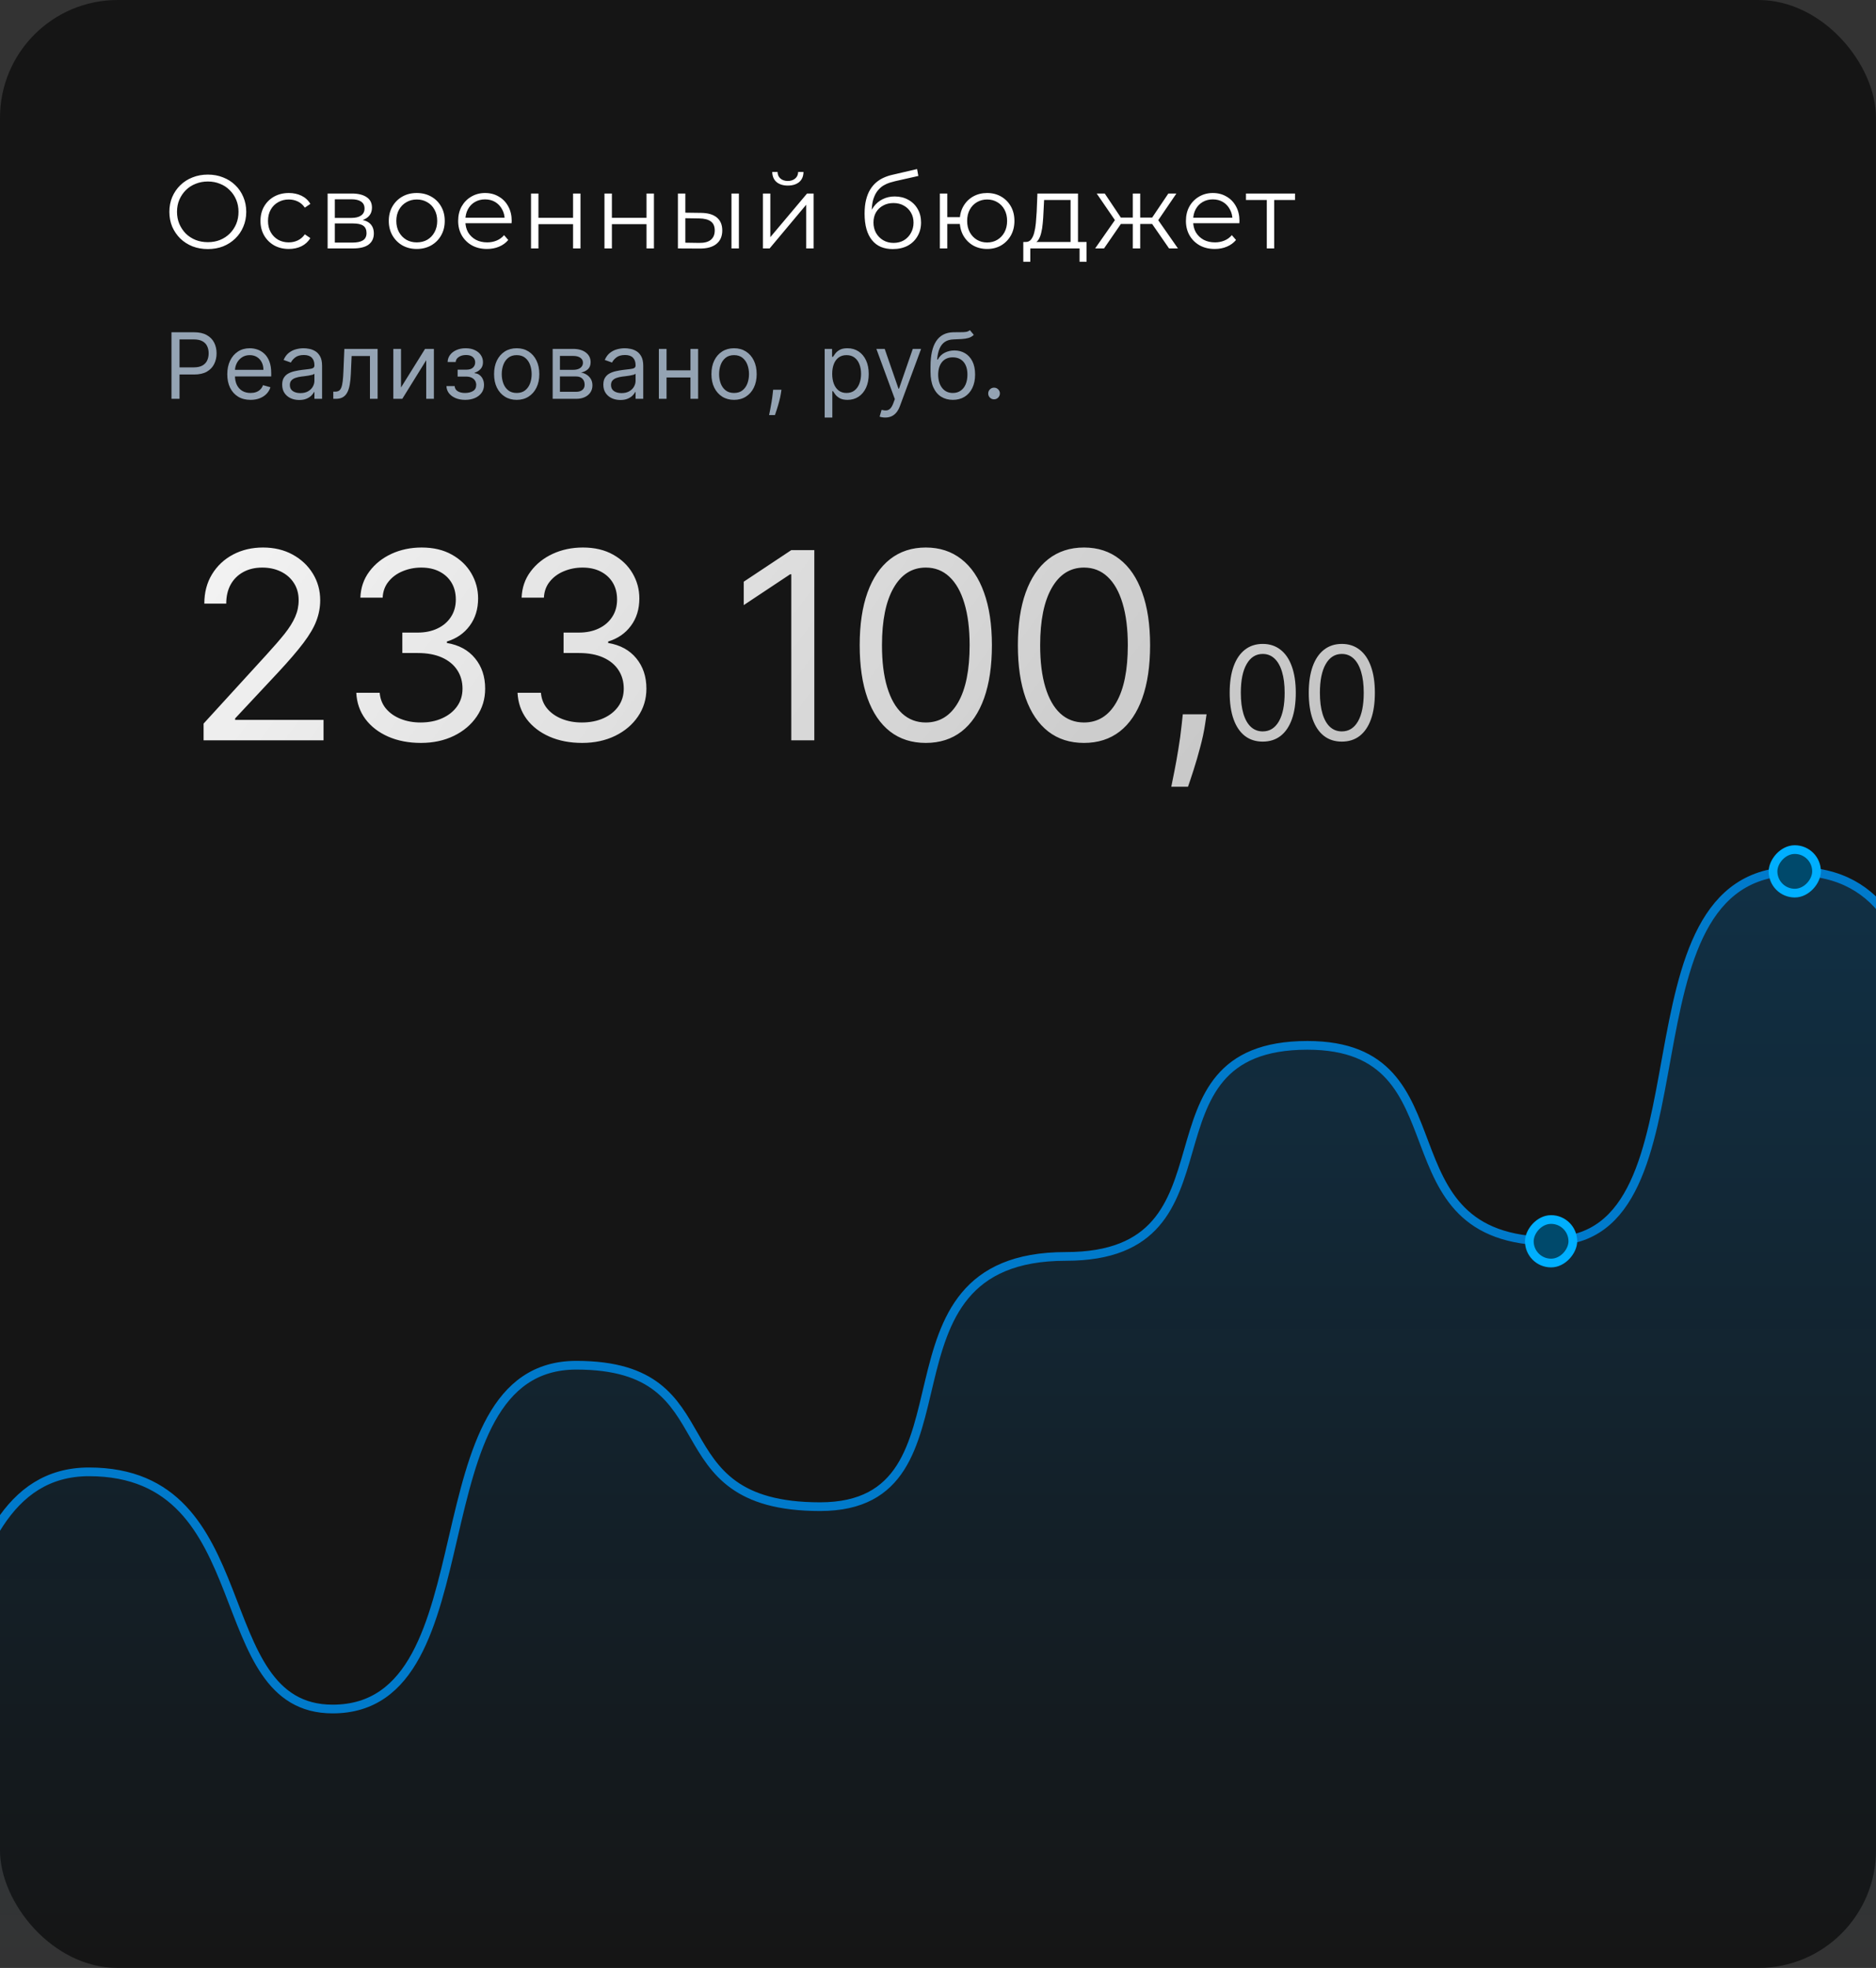 <?xml version="1.0" encoding="UTF-8"?> <svg xmlns="http://www.w3.org/2000/svg" width="287" height="301" viewBox="0 0 287 301" fill="none"><rect x="0" y="0" width="287" height="301" fill="#333333" stroke="none"/><rect width="287" height="301" rx="18" fill="black" fill-opacity="0.58"></rect><path d="M31.8 38.096C30.957 38.096 30.173 37.957 29.448 37.68C28.733 37.392 28.109 36.992 27.576 36.48C27.053 35.957 26.643 35.355 26.344 34.672C26.056 33.979 25.912 33.221 25.912 32.4C25.912 31.579 26.056 30.827 26.344 30.144C26.643 29.451 27.053 28.848 27.576 28.336C28.109 27.813 28.733 27.413 29.448 27.136C30.163 26.848 30.947 26.704 31.8 26.704C32.643 26.704 33.421 26.848 34.136 27.136C34.851 27.413 35.469 27.808 35.992 28.32C36.525 28.832 36.936 29.435 37.224 30.128C37.523 30.821 37.672 31.579 37.672 32.4C37.672 33.221 37.523 33.979 37.224 34.672C36.936 35.365 36.525 35.968 35.992 36.48C35.469 36.992 34.851 37.392 34.136 37.68C33.421 37.957 32.643 38.096 31.8 38.096ZM31.8 37.04C32.472 37.04 33.091 36.928 33.656 36.704C34.232 36.469 34.728 36.144 35.144 35.728C35.571 35.301 35.901 34.811 36.136 34.256C36.371 33.691 36.488 33.072 36.488 32.4C36.488 31.728 36.371 31.115 36.136 30.56C35.901 29.995 35.571 29.504 35.144 29.088C34.728 28.661 34.232 28.336 33.656 28.112C33.091 27.877 32.472 27.76 31.8 27.76C31.128 27.76 30.504 27.877 29.928 28.112C29.352 28.336 28.851 28.661 28.424 29.088C28.008 29.504 27.677 29.995 27.432 30.56C27.197 31.115 27.08 31.728 27.08 32.4C27.08 33.061 27.197 33.675 27.432 34.24C27.677 34.805 28.008 35.301 28.424 35.728C28.851 36.144 29.352 36.469 29.928 36.704C30.504 36.928 31.128 37.04 31.8 37.04ZM44.185 38.08C43.353 38.08 42.607 37.899 41.945 37.536C41.295 37.163 40.783 36.656 40.409 36.016C40.036 35.365 39.849 34.624 39.849 33.792C39.849 32.949 40.036 32.208 40.409 31.568C40.783 30.928 41.295 30.427 41.945 30.064C42.607 29.701 43.353 29.52 44.185 29.52C44.9 29.52 45.545 29.659 46.121 29.936C46.697 30.213 47.151 30.629 47.481 31.184L46.633 31.76C46.345 31.333 45.988 31.019 45.561 30.816C45.135 30.613 44.671 30.512 44.169 30.512C43.572 30.512 43.033 30.651 42.553 30.928C42.073 31.195 41.695 31.573 41.417 32.064C41.14 32.555 41.001 33.131 41.001 33.792C41.001 34.453 41.14 35.029 41.417 35.52C41.695 36.011 42.073 36.395 42.553 36.672C43.033 36.939 43.572 37.072 44.169 37.072C44.671 37.072 45.135 36.971 45.561 36.768C45.988 36.565 46.345 36.256 46.633 35.84L47.481 36.416C47.151 36.96 46.697 37.376 46.121 37.664C45.545 37.941 44.9 38.08 44.185 38.08ZM50.121 38V29.6H53.833C54.782 29.6 55.529 29.781 56.073 30.144C56.628 30.507 56.905 31.04 56.905 31.744C56.905 32.427 56.644 32.955 56.121 33.328C55.598 33.691 54.91 33.872 54.057 33.872L54.281 33.536C55.284 33.536 56.02 33.723 56.489 34.096C56.958 34.469 57.193 35.008 57.193 35.712C57.193 36.437 56.926 37.003 56.393 37.408C55.87 37.803 55.054 38 53.945 38H50.121ZM51.225 37.104H53.897C54.612 37.104 55.15 36.992 55.513 36.768C55.886 36.533 56.073 36.16 56.073 35.648C56.073 35.136 55.908 34.763 55.577 34.528C55.246 34.293 54.724 34.176 54.009 34.176H51.225V37.104ZM51.225 33.328H53.753C54.404 33.328 54.9 33.205 55.241 32.96C55.593 32.715 55.769 32.357 55.769 31.888C55.769 31.419 55.593 31.067 55.241 30.832C54.9 30.597 54.404 30.48 53.753 30.48H51.225V33.328ZM63.751 38.08C62.941 38.08 62.21 37.899 61.559 37.536C60.919 37.163 60.413 36.656 60.039 36.016C59.666 35.365 59.479 34.624 59.479 33.792C59.479 32.949 59.666 32.208 60.039 31.568C60.413 30.928 60.919 30.427 61.559 30.064C62.199 29.701 62.93 29.52 63.751 29.52C64.583 29.52 65.319 29.701 65.959 30.064C66.61 30.427 67.117 30.928 67.479 31.568C67.853 32.208 68.039 32.949 68.039 33.792C68.039 34.624 67.853 35.365 67.479 36.016C67.117 36.656 66.61 37.163 65.959 37.536C65.309 37.899 64.573 38.08 63.751 38.08ZM63.751 37.072C64.359 37.072 64.898 36.939 65.367 36.672C65.837 36.395 66.205 36.011 66.471 35.52C66.749 35.019 66.887 34.443 66.887 33.792C66.887 33.131 66.749 32.555 66.471 32.064C66.205 31.573 65.837 31.195 65.367 30.928C64.898 30.651 64.365 30.512 63.767 30.512C63.17 30.512 62.637 30.651 62.167 30.928C61.698 31.195 61.325 31.573 61.047 32.064C60.77 32.555 60.631 33.131 60.631 33.792C60.631 34.443 60.77 35.019 61.047 35.52C61.325 36.011 61.698 36.395 62.167 36.672C62.637 36.939 63.165 37.072 63.751 37.072ZM74.507 38.08C73.633 38.08 72.865 37.899 72.203 37.536C71.542 37.163 71.025 36.656 70.651 36.016C70.278 35.365 70.091 34.624 70.091 33.792C70.091 32.96 70.267 32.224 70.619 31.584C70.982 30.944 71.473 30.443 72.091 30.08C72.721 29.707 73.425 29.52 74.203 29.52C74.993 29.52 75.691 29.701 76.299 30.064C76.918 30.416 77.403 30.917 77.755 31.568C78.107 32.208 78.283 32.949 78.283 33.792C78.283 33.845 78.278 33.904 78.267 33.968C78.267 34.021 78.267 34.08 78.267 34.144H70.955V33.296H77.659L77.211 33.632C77.211 33.024 77.078 32.485 76.811 32.016C76.555 31.536 76.203 31.163 75.755 30.896C75.307 30.629 74.79 30.496 74.203 30.496C73.627 30.496 73.11 30.629 72.651 30.896C72.193 31.163 71.835 31.536 71.579 32.016C71.323 32.496 71.195 33.045 71.195 33.664V33.84C71.195 34.48 71.334 35.045 71.611 35.536C71.899 36.016 72.294 36.395 72.795 36.672C73.307 36.939 73.889 37.072 74.539 37.072C75.051 37.072 75.526 36.981 75.963 36.8C76.411 36.619 76.795 36.341 77.115 35.968L77.755 36.704C77.382 37.152 76.913 37.493 76.347 37.728C75.793 37.963 75.179 38.08 74.507 38.08ZM81.238 38V29.6H82.374V33.312H87.67V29.6H88.806V38H87.67V34.288H82.374V38H81.238ZM92.475 38V29.6H93.611V33.312H98.907V29.6H100.043V38H98.907V34.288H93.611V38H92.475ZM111.904 38V29.6H113.04V38H111.904ZM107.248 32.56C108.304 32.571 109.109 32.805 109.664 33.264C110.218 33.723 110.496 34.384 110.496 35.248C110.496 36.144 110.197 36.832 109.6 37.312C109.002 37.792 108.149 38.027 107.04 38.016L103.712 38V29.6H104.848V32.528L107.248 32.56ZM106.96 37.152C107.749 37.163 108.341 37.008 108.736 36.688C109.141 36.357 109.344 35.877 109.344 35.248C109.344 34.619 109.146 34.16 108.752 33.872C108.357 33.573 107.76 33.419 106.96 33.408L104.848 33.376V37.12L106.96 37.152ZM116.714 38V29.6H117.85V36.272L123.466 29.6H124.474V38H123.338V31.312L117.738 38H116.714ZM120.522 28.384C119.818 28.384 119.247 28.208 118.81 27.856C118.383 27.493 118.159 26.976 118.138 26.304H118.954C118.965 26.731 119.114 27.067 119.402 27.312C119.69 27.557 120.063 27.68 120.522 27.68C120.981 27.68 121.354 27.557 121.642 27.312C121.941 27.067 122.095 26.731 122.106 26.304H122.922C122.911 26.976 122.687 27.493 122.25 27.856C121.813 28.208 121.237 28.384 120.522 28.384ZM136.573 38.096C135.891 38.096 135.283 37.984 134.749 37.76C134.227 37.536 133.779 37.195 133.405 36.736C133.032 36.277 132.749 35.712 132.557 35.04C132.365 34.357 132.269 33.568 132.269 32.672C132.269 31.872 132.344 31.173 132.493 30.576C132.643 29.968 132.851 29.445 133.117 29.008C133.384 28.571 133.693 28.203 134.045 27.904C134.408 27.595 134.797 27.349 135.213 27.168C135.64 26.976 136.077 26.832 136.525 26.736L140.301 25.856L140.493 26.912L136.941 27.712C136.717 27.765 136.445 27.84 136.125 27.936C135.816 28.032 135.496 28.176 135.165 28.368C134.845 28.56 134.547 28.827 134.269 29.168C133.992 29.509 133.768 29.952 133.597 30.496C133.437 31.029 133.357 31.696 133.357 32.496C133.357 32.667 133.363 32.805 133.373 32.912C133.384 33.008 133.395 33.115 133.405 33.232C133.427 33.339 133.443 33.499 133.453 33.712L132.957 33.296C133.075 32.645 133.315 32.08 133.677 31.6C134.04 31.109 134.493 30.731 135.037 30.464C135.592 30.187 136.205 30.048 136.877 30.048C137.656 30.048 138.349 30.219 138.957 30.56C139.565 30.891 140.04 31.355 140.381 31.952C140.733 32.549 140.909 33.243 140.909 34.032C140.909 34.811 140.728 35.509 140.365 36.128C140.013 36.747 139.512 37.232 138.861 37.584C138.211 37.925 137.448 38.096 136.573 38.096ZM136.701 37.152C137.299 37.152 137.827 37.019 138.285 36.752C138.744 36.475 139.101 36.101 139.357 35.632C139.624 35.163 139.757 34.635 139.757 34.048C139.757 33.472 139.624 32.96 139.357 32.512C139.101 32.064 138.744 31.712 138.285 31.456C137.827 31.189 137.293 31.056 136.685 31.056C136.088 31.056 135.56 31.184 135.101 31.44C134.643 31.685 134.28 32.032 134.013 32.48C133.757 32.928 133.629 33.445 133.629 34.032C133.629 34.619 133.757 35.147 134.013 35.616C134.28 36.085 134.643 36.459 135.101 36.736C135.571 37.013 136.104 37.152 136.701 37.152ZM143.784 38V29.6H144.92V33.216H147.48V34.256H144.92V38H143.784ZM151.016 38.08C150.216 38.08 149.496 37.899 148.856 37.536C148.227 37.163 147.731 36.656 147.368 36.016C147.005 35.365 146.824 34.624 146.824 33.792C146.824 32.949 147.005 32.208 147.368 31.568C147.731 30.928 148.227 30.427 148.856 30.064C149.496 29.701 150.216 29.52 151.016 29.52C151.816 29.52 152.531 29.701 153.16 30.064C153.789 30.427 154.285 30.928 154.648 31.568C155.011 32.208 155.192 32.949 155.192 33.792C155.192 34.624 155.011 35.365 154.648 36.016C154.285 36.656 153.789 37.163 153.16 37.536C152.531 37.899 151.816 38.08 151.016 38.08ZM151.016 37.088C151.603 37.088 152.125 36.949 152.584 36.672C153.043 36.395 153.405 36.011 153.672 35.52C153.939 35.019 154.072 34.443 154.072 33.792C154.072 33.131 153.939 32.555 153.672 32.064C153.405 31.573 153.043 31.195 152.584 30.928C152.125 30.651 151.603 30.512 151.016 30.512C150.44 30.512 149.917 30.651 149.448 30.928C148.989 31.195 148.627 31.573 148.36 32.064C148.093 32.555 147.96 33.131 147.96 33.792C147.96 34.443 148.093 35.019 148.36 35.52C148.627 36.011 148.989 36.395 149.448 36.672C149.917 36.949 150.44 37.088 151.016 37.088ZM163.781 37.456V30.592H159.733L159.637 32.464C159.616 33.029 159.578 33.584 159.525 34.128C159.482 34.672 159.402 35.173 159.285 35.632C159.178 36.08 159.024 36.448 158.821 36.736C158.618 37.013 158.357 37.173 158.037 37.216L156.901 37.008C157.232 37.019 157.504 36.901 157.717 36.656C157.93 36.4 158.096 36.053 158.213 35.616C158.33 35.179 158.416 34.683 158.469 34.128C158.522 33.563 158.565 32.987 158.597 32.4L158.709 29.6H164.917V37.456H163.781ZM156.549 40.032V37.008H166.229V40.032H165.157V38H157.621V40.032H156.549ZM178.851 38L175.971 33.84L176.915 33.28L180.211 38H178.851ZM174.083 34.256V33.28H176.739V34.256H174.083ZM177.027 33.92L175.939 33.76L178.739 29.6H179.971L177.027 33.92ZM168.899 38H167.539L170.835 33.28L171.763 33.84L168.899 38ZM174.435 38H173.299V29.6H174.435V38ZM173.651 34.256H171.011V33.28H173.651V34.256ZM170.739 33.92L167.779 29.6H169.011L171.795 33.76L170.739 33.92ZM185.845 38.08C184.97 38.08 184.202 37.899 183.541 37.536C182.879 37.163 182.362 36.656 181.989 36.016C181.615 35.365 181.429 34.624 181.429 33.792C181.429 32.96 181.605 32.224 181.957 31.584C182.319 30.944 182.81 30.443 183.429 30.08C184.058 29.707 184.762 29.52 185.541 29.52C186.33 29.52 187.029 29.701 187.637 30.064C188.255 30.416 188.741 30.917 189.093 31.568C189.445 32.208 189.621 32.949 189.621 33.792C189.621 33.845 189.615 33.904 189.605 33.968C189.605 34.021 189.605 34.08 189.605 34.144H182.293V33.296H188.997L188.549 33.632C188.549 33.024 188.415 32.485 188.149 32.016C187.893 31.536 187.541 31.163 187.093 30.896C186.645 30.629 186.127 30.496 185.541 30.496C184.965 30.496 184.447 30.629 183.989 30.896C183.53 31.163 183.173 31.536 182.917 32.016C182.661 32.496 182.533 33.045 182.533 33.664V33.84C182.533 34.48 182.671 35.045 182.949 35.536C183.237 36.016 183.631 36.395 184.133 36.672C184.645 36.939 185.226 37.072 185.877 37.072C186.389 37.072 186.863 36.981 187.301 36.8C187.749 36.619 188.133 36.341 188.453 35.968L189.093 36.704C188.719 37.152 188.25 37.493 187.685 37.728C187.13 37.963 186.517 38.08 185.845 38.08ZM193.8 38V30.288L194.088 30.592H190.616V29.6H198.12V30.592H194.648L194.936 30.288V38H193.8Z" fill="white"></path><path d="M26.233 61V50.818H29.673C30.472 50.818 31.125 50.962 31.632 51.251C32.142 51.536 32.52 51.922 32.766 52.409C33.011 52.896 33.133 53.44 33.133 54.04C33.133 54.64 33.011 55.185 32.766 55.675C32.524 56.166 32.149 56.557 31.642 56.849C31.135 57.137 30.485 57.281 29.693 57.281H27.227V56.188H29.653C30.2 56.188 30.639 56.093 30.971 55.904C31.302 55.715 31.543 55.46 31.692 55.139C31.844 54.814 31.921 54.447 31.921 54.04C31.921 53.632 31.844 53.267 31.692 52.946C31.543 52.624 31.301 52.373 30.966 52.19C30.631 52.005 30.187 51.912 29.634 51.912H27.466V61H26.233ZM38.33 61.159C37.594 61.159 36.96 60.997 36.426 60.672C35.896 60.344 35.486 59.886 35.198 59.3C34.913 58.71 34.771 58.024 34.771 57.242C34.771 56.459 34.913 55.77 35.198 55.173C35.486 54.573 35.888 54.106 36.401 53.771C36.918 53.433 37.522 53.264 38.211 53.264C38.609 53.264 39.001 53.331 39.389 53.463C39.777 53.596 40.13 53.811 40.448 54.109C40.766 54.404 41.02 54.795 41.209 55.283C41.398 55.77 41.492 56.37 41.492 57.082V57.58H35.606V56.565H40.299C40.299 56.135 40.213 55.75 40.041 55.412C39.871 55.074 39.63 54.807 39.315 54.611C39.003 54.416 38.635 54.318 38.211 54.318C37.744 54.318 37.339 54.434 36.998 54.666C36.66 54.895 36.4 55.193 36.217 55.561C36.035 55.929 35.944 56.323 35.944 56.744V57.42C35.944 57.997 36.043 58.486 36.242 58.887C36.444 59.285 36.724 59.588 37.082 59.797C37.44 60.002 37.856 60.105 38.33 60.105C38.639 60.105 38.917 60.062 39.166 59.976C39.417 59.886 39.635 59.754 39.817 59.578C39.999 59.399 40.14 59.177 40.239 58.912L41.373 59.23C41.254 59.615 41.053 59.953 40.771 60.244C40.49 60.533 40.142 60.758 39.727 60.92C39.313 61.08 38.847 61.159 38.33 61.159ZM45.774 61.179C45.29 61.179 44.851 61.088 44.457 60.906C44.062 60.72 43.749 60.453 43.517 60.105C43.285 59.754 43.169 59.33 43.169 58.832C43.169 58.395 43.255 58.04 43.428 57.769C43.6 57.493 43.83 57.278 44.119 57.122C44.407 56.966 44.725 56.85 45.073 56.774C45.425 56.695 45.778 56.632 46.132 56.585C46.596 56.526 46.972 56.481 47.261 56.451C47.552 56.418 47.764 56.363 47.897 56.287C48.033 56.211 48.101 56.078 48.101 55.889V55.849C48.101 55.359 47.967 54.978 47.698 54.706C47.433 54.434 47.03 54.298 46.49 54.298C45.93 54.298 45.491 54.421 45.173 54.666C44.854 54.911 44.631 55.173 44.501 55.452L43.388 55.054C43.587 54.59 43.852 54.229 44.183 53.97C44.518 53.708 44.883 53.526 45.277 53.423C45.675 53.317 46.066 53.264 46.45 53.264C46.696 53.264 46.977 53.294 47.295 53.354C47.617 53.41 47.927 53.528 48.225 53.707C48.527 53.886 48.777 54.156 48.976 54.517C49.175 54.878 49.274 55.362 49.274 55.969V61H48.101V59.966H48.041C47.962 60.132 47.829 60.309 47.644 60.498C47.458 60.687 47.211 60.847 46.903 60.98C46.594 61.113 46.218 61.179 45.774 61.179ZM45.953 60.125C46.417 60.125 46.808 60.034 47.126 59.852C47.448 59.669 47.69 59.434 47.852 59.146C48.018 58.857 48.101 58.554 48.101 58.236V57.162C48.051 57.222 47.942 57.276 47.773 57.326C47.607 57.372 47.415 57.414 47.196 57.45C46.981 57.483 46.77 57.513 46.565 57.54C46.362 57.563 46.198 57.583 46.072 57.599C45.767 57.639 45.483 57.704 45.217 57.793C44.956 57.88 44.743 58.01 44.581 58.186C44.422 58.358 44.342 58.594 44.342 58.892C44.342 59.3 44.493 59.608 44.795 59.817C45.1 60.022 45.486 60.125 45.953 60.125ZM50.989 61V59.906H51.268C51.497 59.906 51.687 59.861 51.84 59.772C51.992 59.679 52.115 59.519 52.208 59.29C52.304 59.058 52.377 58.736 52.426 58.325C52.479 57.911 52.517 57.384 52.541 56.744L52.68 53.364H57.771V61H56.597V54.457H53.794L53.674 57.182C53.648 57.808 53.591 58.36 53.505 58.837C53.422 59.311 53.295 59.709 53.122 60.031C52.953 60.352 52.728 60.594 52.446 60.756C52.164 60.919 51.812 61 51.387 61H50.989ZM61.347 59.27L65.026 53.364H66.378V61H65.205V55.094L61.546 61H60.173V53.364H61.347V59.27ZM68.3 59.051H69.553C69.579 59.396 69.735 59.658 70.02 59.837C70.308 60.016 70.683 60.105 71.144 60.105C71.614 60.105 72.017 60.009 72.352 59.817C72.686 59.621 72.854 59.306 72.854 58.872C72.854 58.617 72.791 58.395 72.665 58.206C72.539 58.014 72.362 57.865 72.133 57.758C71.904 57.653 71.634 57.599 71.322 57.599H70.01V56.545H71.322C71.79 56.545 72.135 56.439 72.356 56.227C72.582 56.015 72.695 55.75 72.695 55.432C72.695 55.09 72.574 54.817 72.332 54.611C72.09 54.403 71.747 54.298 71.303 54.298C70.855 54.298 70.482 54.399 70.184 54.602C69.886 54.8 69.728 55.057 69.712 55.372H68.479C68.492 54.961 68.618 54.598 68.856 54.283C69.095 53.965 69.42 53.717 69.831 53.538C70.242 53.355 70.713 53.264 71.243 53.264C71.78 53.264 72.246 53.359 72.64 53.548C73.038 53.733 73.344 53.987 73.56 54.308C73.778 54.626 73.888 54.988 73.888 55.392C73.888 55.823 73.767 56.171 73.525 56.436C73.283 56.701 72.98 56.89 72.615 57.003V57.082C72.903 57.102 73.154 57.195 73.366 57.361C73.581 57.523 73.749 57.737 73.868 58.002C73.987 58.264 74.047 58.554 74.047 58.872C74.047 59.336 73.923 59.74 73.674 60.085C73.425 60.427 73.084 60.692 72.65 60.881C72.216 61.066 71.72 61.159 71.163 61.159C70.623 61.159 70.139 61.071 69.712 60.896C69.284 60.717 68.944 60.47 68.692 60.155C68.444 59.837 68.313 59.469 68.3 59.051ZM79.047 61.159C78.358 61.159 77.753 60.995 77.233 60.667C76.716 60.339 76.311 59.88 76.019 59.29C75.731 58.7 75.587 58.01 75.587 57.222C75.587 56.426 75.731 55.732 76.019 55.139C76.311 54.545 76.716 54.084 77.233 53.756C77.753 53.428 78.358 53.264 79.047 53.264C79.737 53.264 80.34 53.428 80.857 53.756C81.377 54.084 81.782 54.545 82.07 55.139C82.362 55.732 82.507 56.426 82.507 57.222C82.507 58.01 82.362 58.7 82.07 59.29C81.782 59.88 81.377 60.339 80.857 60.667C80.34 60.995 79.737 61.159 79.047 61.159ZM79.047 60.105C79.571 60.105 80.002 59.971 80.34 59.702C80.678 59.434 80.928 59.081 81.091 58.644C81.253 58.206 81.334 57.732 81.334 57.222C81.334 56.711 81.253 56.236 81.091 55.795C80.928 55.354 80.678 54.998 80.34 54.726C80.002 54.454 79.571 54.318 79.047 54.318C78.524 54.318 78.093 54.454 77.755 54.726C77.416 54.998 77.166 55.354 77.004 55.795C76.841 56.236 76.76 56.711 76.76 57.222C76.76 57.732 76.841 58.206 77.004 58.644C77.166 59.081 77.416 59.434 77.755 59.702C78.093 59.971 78.524 60.105 79.047 60.105ZM84.549 61V53.364H87.671C88.493 53.364 89.145 53.549 89.629 53.92C90.113 54.292 90.355 54.782 90.355 55.392C90.355 55.856 90.218 56.216 89.943 56.471C89.668 56.723 89.315 56.894 88.884 56.983C89.165 57.023 89.439 57.122 89.704 57.281C89.972 57.44 90.195 57.659 90.37 57.938C90.546 58.213 90.634 58.551 90.634 58.952C90.634 59.343 90.534 59.693 90.335 60.001C90.136 60.309 89.852 60.553 89.48 60.731C89.109 60.91 88.665 61 88.148 61H84.549ZM85.662 59.926H88.148C88.552 59.926 88.869 59.83 89.097 59.638C89.326 59.446 89.441 59.184 89.441 58.852C89.441 58.458 89.326 58.148 89.097 57.923C88.869 57.694 88.552 57.58 88.148 57.58H85.662V59.926ZM85.662 56.565H87.671C87.986 56.565 88.256 56.522 88.481 56.436C88.706 56.347 88.879 56.221 88.998 56.058C89.121 55.892 89.182 55.697 89.182 55.472C89.182 55.15 89.048 54.898 88.779 54.716C88.511 54.53 88.141 54.438 87.671 54.438H85.662V56.565ZM94.907 61.179C94.423 61.179 93.984 61.088 93.59 60.906C93.195 60.72 92.882 60.453 92.65 60.105C92.418 59.754 92.302 59.33 92.302 58.832C92.302 58.395 92.388 58.04 92.56 57.769C92.733 57.493 92.963 57.278 93.251 57.122C93.54 56.966 93.858 56.85 94.206 56.774C94.557 56.695 94.91 56.632 95.265 56.585C95.729 56.526 96.105 56.481 96.394 56.451C96.685 56.418 96.897 56.363 97.03 56.287C97.166 56.211 97.234 56.078 97.234 55.889V55.849C97.234 55.359 97.099 54.978 96.831 54.706C96.566 54.434 96.163 54.298 95.623 54.298C95.063 54.298 94.624 54.421 94.305 54.666C93.987 54.911 93.763 55.173 93.634 55.452L92.521 55.054C92.719 54.59 92.985 54.229 93.316 53.97C93.651 53.708 94.015 53.526 94.41 53.423C94.808 53.317 95.199 53.264 95.583 53.264C95.828 53.264 96.11 53.294 96.428 53.354C96.75 53.41 97.06 53.528 97.358 53.707C97.66 53.886 97.91 54.156 98.109 54.517C98.308 54.878 98.407 55.362 98.407 55.969V61H97.234V59.966H97.174C97.094 60.132 96.962 60.309 96.776 60.498C96.591 60.687 96.344 60.847 96.035 60.98C95.727 61.113 95.351 61.179 94.907 61.179ZM95.086 60.125C95.55 60.125 95.941 60.034 96.259 59.852C96.581 59.669 96.823 59.434 96.985 59.146C97.151 58.857 97.234 58.554 97.234 58.236V57.162C97.184 57.222 97.075 57.276 96.906 57.326C96.74 57.372 96.548 57.414 96.329 57.45C96.113 57.483 95.903 57.513 95.697 57.54C95.495 57.563 95.331 57.583 95.205 57.599C94.9 57.639 94.615 57.704 94.35 57.793C94.088 57.88 93.876 58.01 93.714 58.186C93.555 58.358 93.475 58.594 93.475 58.892C93.475 59.3 93.626 59.608 93.928 59.817C94.233 60.022 94.619 60.125 95.086 60.125ZM105.909 56.645V57.739H101.693V56.645H105.909ZM101.972 53.364V61H100.798V53.364H101.972ZM106.804 53.364V61H105.631V53.364H106.804ZM112.299 61.159C111.61 61.159 111.005 60.995 110.485 60.667C109.968 60.339 109.563 59.88 109.271 59.29C108.983 58.7 108.839 58.01 108.839 57.222C108.839 56.426 108.983 55.732 109.271 55.139C109.563 54.545 109.968 54.084 110.485 53.756C111.005 53.428 111.61 53.264 112.299 53.264C112.989 53.264 113.592 53.428 114.109 53.756C114.629 54.084 115.034 54.545 115.322 55.139C115.614 55.732 115.759 56.426 115.759 57.222C115.759 58.01 115.614 58.7 115.322 59.29C115.034 59.88 114.629 60.339 114.109 60.667C113.592 60.995 112.989 61.159 112.299 61.159ZM112.299 60.105C112.823 60.105 113.254 59.971 113.592 59.702C113.93 59.434 114.18 59.081 114.343 58.644C114.505 58.206 114.586 57.732 114.586 57.222C114.586 56.711 114.505 56.236 114.343 55.795C114.18 55.354 113.93 54.998 113.592 54.726C113.254 54.454 112.823 54.318 112.299 54.318C111.776 54.318 111.345 54.454 111.007 54.726C110.669 54.998 110.418 55.354 110.256 55.795C110.093 56.236 110.012 56.711 110.012 57.222C110.012 57.732 110.093 58.206 110.256 58.644C110.418 59.081 110.669 59.434 111.007 59.702C111.345 59.971 111.776 60.105 112.299 60.105ZM119.55 59.608L119.471 60.145C119.415 60.523 119.328 60.927 119.212 61.358C119.1 61.789 118.982 62.195 118.859 62.576C118.737 62.957 118.636 63.26 118.556 63.486H117.661C117.704 63.274 117.761 62.994 117.83 62.646C117.9 62.298 117.969 61.908 118.039 61.477C118.112 61.05 118.172 60.612 118.218 60.165L118.278 59.608H119.55ZM126.162 63.864V53.364H127.295V54.577H127.434C127.521 54.444 127.64 54.275 127.792 54.07C127.948 53.861 128.17 53.675 128.459 53.513C128.75 53.347 129.145 53.264 129.642 53.264C130.285 53.264 130.852 53.425 131.342 53.746C131.833 54.068 132.215 54.524 132.491 55.114C132.766 55.704 132.903 56.4 132.903 57.202C132.903 58.01 132.766 58.711 132.491 59.305C132.215 59.895 131.834 60.352 131.347 60.677C130.86 60.998 130.298 61.159 129.662 61.159C129.171 61.159 128.778 61.078 128.483 60.916C128.189 60.75 127.961 60.562 127.802 60.354C127.643 60.142 127.521 59.966 127.434 59.827H127.335V63.864H126.162ZM127.315 57.182C127.315 57.758 127.4 58.267 127.569 58.708C127.738 59.146 127.985 59.489 128.309 59.737C128.634 59.983 129.032 60.105 129.503 60.105C129.993 60.105 130.403 59.976 130.731 59.717C131.062 59.456 131.311 59.104 131.476 58.663C131.645 58.219 131.73 57.725 131.73 57.182C131.73 56.645 131.647 56.161 131.481 55.73C131.319 55.296 131.072 54.953 130.741 54.701C130.412 54.446 130 54.318 129.503 54.318C129.025 54.318 128.624 54.439 128.3 54.681C127.975 54.92 127.729 55.255 127.564 55.685C127.398 56.113 127.315 56.612 127.315 57.182ZM135.425 63.864C135.226 63.864 135.049 63.847 134.893 63.814C134.738 63.784 134.63 63.754 134.57 63.724L134.868 62.69C135.153 62.763 135.405 62.79 135.624 62.77C135.843 62.75 136.037 62.652 136.206 62.477C136.378 62.304 136.536 62.024 136.678 61.636L136.897 61.04L134.073 53.364H135.346L137.454 59.449H137.533L139.641 53.364H140.914L137.672 62.114C137.527 62.508 137.346 62.834 137.131 63.093C136.915 63.355 136.665 63.549 136.38 63.675C136.098 63.801 135.78 63.864 135.425 63.864ZM148.38 50.5L148.977 51.216C148.745 51.441 148.476 51.599 148.171 51.688C147.866 51.778 147.522 51.832 147.137 51.852C146.753 51.872 146.325 51.892 145.855 51.912C145.324 51.932 144.885 52.061 144.537 52.3C144.189 52.538 143.921 52.883 143.732 53.334C143.543 53.785 143.422 54.338 143.369 54.994H143.468C143.727 54.517 144.085 54.166 144.542 53.94C144.999 53.715 145.49 53.602 146.014 53.602C146.61 53.602 147.147 53.742 147.624 54.02C148.102 54.298 148.48 54.711 148.758 55.258C149.036 55.805 149.176 56.479 149.176 57.281C149.176 58.08 149.033 58.769 148.748 59.349C148.466 59.929 148.07 60.377 147.56 60.692C147.053 61.003 146.458 61.159 145.775 61.159C145.092 61.159 144.494 60.998 143.98 60.677C143.467 60.352 143.067 59.871 142.782 59.235C142.497 58.595 142.355 57.805 142.355 56.864V56.048C142.355 54.348 142.643 53.059 143.22 52.18C143.8 51.302 144.671 50.848 145.835 50.818C146.246 50.805 146.612 50.802 146.933 50.808C147.255 50.815 147.535 50.8 147.774 50.764C148.012 50.727 148.214 50.639 148.38 50.5ZM145.775 60.105C146.236 60.105 146.632 59.989 146.963 59.757C147.298 59.525 147.555 59.199 147.734 58.778C147.913 58.353 148.002 57.855 148.002 57.281C148.002 56.724 147.911 56.251 147.729 55.859C147.55 55.468 147.293 55.17 146.958 54.965C146.624 54.759 146.222 54.656 145.755 54.656C145.414 54.656 145.107 54.714 144.835 54.83C144.564 54.946 144.332 55.117 144.139 55.342C143.947 55.568 143.798 55.843 143.692 56.168C143.589 56.492 143.535 56.864 143.528 57.281C143.528 58.136 143.728 58.821 144.129 59.334C144.53 59.848 145.079 60.105 145.775 60.105ZM152.075 61.08C151.83 61.08 151.62 60.992 151.444 60.816C151.268 60.64 151.181 60.43 151.181 60.185C151.181 59.939 151.268 59.729 151.444 59.553C151.62 59.378 151.83 59.29 152.075 59.29C152.321 59.29 152.531 59.378 152.707 59.553C152.883 59.729 152.97 59.939 152.97 60.185C152.97 60.347 152.929 60.496 152.846 60.632C152.767 60.768 152.659 60.877 152.523 60.96C152.39 61.04 152.241 61.08 152.075 61.08Z" fill="#94A3B3"></path><g opacity="0.24" clip-path="url(#clip0_302_530)"><path d="M50.889 261.397C31.445 261.397 40.236 225.12 13.606 225.12C-11.693 225.12 -3.704 275.708 -23.677 275.708C-48.643 275.708 -36.327 257.07 -60.96 257.07C-85.26 257.736 -73.942 283.695 -98.243 283.695V301.001H461V105.308C435.701 105.308 449.016 132.931 423.717 133.264C398.418 133.597 413.822 114.626 386.434 114.626C363.133 114.626 374.118 145.245 349.151 145.245C324.185 145.245 333.173 179.858 311.869 179.858C288.314 179.858 302.862 133.264 274.586 133.264C246.309 133.264 263.024 189.842 237.303 189.842C210.339 189.842 224.986 159.889 200.02 159.889C172.724 159.889 191.014 192.172 163.07 192.172C131.877 192.172 151.086 230.445 125.454 230.445C99.822 230.445 112.226 208.812 88.171 208.812C62.872 208.812 75.672 261.397 50.889 261.397Z" fill="url(#paint0_linear_302_530)"></path></g><g clip-path="url(#clip1_302_530)"><path d="M461 105.306C435.701 105.306 449.016 132.93 423.717 133.262C398.418 133.595 413.822 114.625 386.434 114.625C363.133 114.625 374.118 145.244 349.151 145.244C324.185 145.244 333.173 179.856 311.869 179.856C288.314 179.856 302.862 133.262 274.586 133.262C246.309 133.262 263.024 189.841 237.303 189.841C210.339 189.841 224.986 159.887 200.02 159.887C172.724 159.887 191.014 192.17 163.07 192.17C131.877 192.17 151.086 230.444 125.454 230.444C99.822 230.444 112.226 208.811 88.171 208.811C62.872 208.811 75.672 261.395 50.889 261.395C31.445 261.395 40.236 225.119 13.606 225.119C-11.693 225.119 -3.704 275.706 -23.677 275.706C-48.643 275.706 -36.327 257.069 -60.96 257.069C-85.26 257.734 -73.942 283.694 -98.243 283.694" stroke="#007ACB" stroke-width="1.332" stroke-linecap="round" stroke-linejoin="round"></path></g><rect width="7.989" height="7.989" rx="3.995" transform="matrix(-1 0 0 1 241.287 185.858)" fill="#00AFFF"></rect><rect width="5.326" height="5.326" rx="2.663" transform="matrix(-1 0 0 1 239.955 187.19)" fill="black" fill-opacity="0.58"></rect><rect width="7.989" height="7.989" rx="3.995" transform="matrix(-1 0 0 1 278.569 129.28)" fill="#00AFFF"></rect><rect width="5.326" height="5.326" rx="2.663" transform="matrix(-1 0 0 1 277.238 130.612)" fill="black" fill-opacity="0.58"></rect><path d="M31.145 113.231V110.675L40.747 100.163C41.874 98.932 42.802 97.862 43.531 96.953C44.26 96.034 44.8 95.173 45.15 94.368C45.51 93.553 45.69 92.701 45.69 91.811C45.69 90.788 45.444 89.903 44.952 89.155C44.468 88.407 43.806 87.829 42.963 87.422C42.12 87.015 41.173 86.811 40.122 86.811C39.005 86.811 38.029 87.043 37.196 87.507C36.372 87.962 35.733 88.601 35.278 89.425C34.833 90.249 34.611 91.214 34.611 92.322H31.258C31.258 90.618 31.651 89.122 32.437 87.834C33.223 86.546 34.293 85.542 35.648 84.822C37.011 84.103 38.541 83.743 40.236 83.743C41.94 83.743 43.45 84.103 44.767 84.822C46.083 85.542 47.115 86.513 47.863 87.734C48.611 88.956 48.986 90.315 48.986 91.811C48.986 92.881 48.791 93.927 48.403 94.95C48.024 95.963 47.361 97.095 46.415 98.345C45.477 99.586 44.175 101.101 42.508 102.891L35.974 109.879V110.106H49.497V113.231H31.145ZM64.393 113.629C62.518 113.629 60.847 113.307 59.379 112.663C57.92 112.019 56.76 111.124 55.899 109.979C55.046 108.823 54.582 107.483 54.507 105.959H58.086C58.162 106.896 58.484 107.706 59.052 108.388C59.62 109.06 60.364 109.581 61.282 109.95C62.201 110.32 63.219 110.504 64.336 110.504C65.586 110.504 66.694 110.286 67.66 109.851C68.626 109.415 69.383 108.809 69.933 108.033C70.482 107.256 70.757 106.356 70.757 105.334C70.757 104.264 70.491 103.321 69.961 102.507C69.431 101.683 68.654 101.039 67.632 100.575C66.609 100.111 65.359 99.879 63.882 99.879H61.552V96.754H63.882C65.037 96.754 66.05 96.546 66.921 96.129C67.802 95.713 68.489 95.125 68.981 94.368C69.483 93.61 69.734 92.72 69.734 91.697C69.734 90.713 69.516 89.856 69.081 89.126C68.645 88.397 68.029 87.829 67.234 87.422C66.448 87.015 65.52 86.811 64.45 86.811C63.446 86.811 62.499 86.996 61.609 87.365C60.728 87.725 60.008 88.25 59.45 88.942C58.891 89.624 58.588 90.447 58.541 91.413H55.132C55.188 89.889 55.648 88.553 56.509 87.408C57.371 86.252 58.498 85.353 59.89 84.709C61.292 84.065 62.831 83.743 64.507 83.743C66.306 83.743 67.849 84.107 69.137 84.837C70.425 85.556 71.415 86.508 72.106 87.692C72.797 88.875 73.143 90.154 73.143 91.527C73.143 93.165 72.712 94.562 71.85 95.717C70.998 96.873 69.838 97.673 68.37 98.118V98.345C70.207 98.648 71.642 99.429 72.674 100.689C73.706 101.939 74.222 103.487 74.222 105.334C74.222 106.915 73.792 108.336 72.93 109.595C72.078 110.845 70.913 111.83 69.436 112.55C67.958 113.269 66.277 113.629 64.393 113.629ZM89.062 113.629C87.187 113.629 85.515 113.307 84.047 112.663C82.589 112.019 81.429 111.124 80.567 109.979C79.715 108.823 79.251 107.483 79.175 105.959H82.755C82.831 106.896 83.153 107.706 83.721 108.388C84.289 109.06 85.032 109.581 85.951 109.95C86.87 110.32 87.888 110.504 89.005 110.504C90.255 110.504 91.363 110.286 92.329 109.851C93.295 109.415 94.052 108.809 94.602 108.033C95.151 107.256 95.425 106.356 95.425 105.334C95.425 104.264 95.16 103.321 94.63 102.507C94.1 101.683 93.323 101.039 92.3 100.575C91.278 100.111 90.028 99.879 88.55 99.879H86.221V96.754H88.55C89.706 96.754 90.719 96.546 91.59 96.129C92.471 95.713 93.157 95.125 93.65 94.368C94.152 93.61 94.403 92.72 94.403 91.697C94.403 90.713 94.185 89.856 93.749 89.126C93.314 88.397 92.698 87.829 91.903 87.422C91.117 87.015 90.189 86.811 89.118 86.811C88.115 86.811 87.168 86.996 86.278 87.365C85.397 87.725 84.677 88.25 84.118 88.942C83.56 89.624 83.257 90.447 83.209 91.413H79.8C79.857 89.889 80.316 88.553 81.178 87.408C82.04 86.252 83.167 85.353 84.559 84.709C85.96 84.065 87.499 83.743 89.175 83.743C90.975 83.743 92.518 84.107 93.806 84.837C95.094 85.556 96.084 86.508 96.775 87.692C97.466 88.875 97.812 90.154 97.812 91.527C97.812 93.165 97.381 94.562 96.519 95.717C95.667 96.873 94.507 97.673 93.039 98.118V98.345C94.876 98.648 96.311 99.429 97.343 100.689C98.375 101.939 98.891 103.487 98.891 105.334C98.891 106.915 98.46 108.336 97.599 109.595C96.746 110.845 95.582 111.83 94.104 112.55C92.627 113.269 90.946 113.629 89.062 113.629ZM124.578 84.141V113.231H121.055V87.834H120.885L113.783 92.55V88.97L121.055 84.141H124.578ZM141.633 113.629C139.493 113.629 137.67 113.047 136.165 111.882C134.659 110.708 133.508 109.008 132.713 106.783C131.917 104.548 131.52 101.849 131.52 98.686C131.52 95.542 131.917 92.857 132.713 90.632C133.518 88.397 134.673 86.693 136.179 85.518C137.694 84.335 139.512 83.743 141.633 83.743C143.755 83.743 145.568 84.335 147.074 85.518C148.589 86.693 149.744 88.397 150.54 90.632C151.344 92.857 151.747 95.542 151.747 98.686C151.747 101.849 151.349 104.548 150.554 106.783C149.758 109.008 148.608 110.708 147.102 111.882C145.596 113.047 143.773 113.629 141.633 113.629ZM141.633 110.504C143.755 110.504 145.402 109.481 146.576 107.436C147.751 105.391 148.338 102.474 148.338 98.686C148.338 96.167 148.068 94.022 147.528 92.251C146.998 90.481 146.231 89.131 145.227 88.203C144.233 87.275 143.035 86.811 141.633 86.811C139.531 86.811 137.888 87.848 136.704 89.922C135.521 91.986 134.929 94.908 134.929 98.686C134.929 101.205 135.194 103.345 135.724 105.106C136.255 106.868 137.017 108.208 138.011 109.126C139.015 110.045 140.222 110.504 141.633 110.504ZM165.833 113.629C163.693 113.629 161.87 113.047 160.365 111.882C158.859 110.708 157.708 109.008 156.913 106.783C156.117 104.548 155.72 101.849 155.72 98.686C155.72 95.542 156.117 92.857 156.913 90.632C157.718 88.397 158.873 86.693 160.379 85.518C161.894 84.335 163.712 83.743 165.833 83.743C167.955 83.743 169.768 84.335 171.274 85.518C172.789 86.693 173.944 88.397 174.74 90.632C175.544 92.857 175.947 95.542 175.947 98.686C175.947 101.849 175.549 104.548 174.754 106.783C173.958 109.008 172.808 110.708 171.302 111.882C169.796 113.047 167.973 113.629 165.833 113.629ZM165.833 110.504C167.955 110.504 169.602 109.481 170.776 107.436C171.951 105.391 172.538 102.474 172.538 98.686C172.538 96.167 172.268 94.022 171.728 92.251C171.198 90.481 170.431 89.131 169.427 88.203C168.433 87.275 167.235 86.811 165.833 86.811C163.731 86.811 162.088 87.848 160.904 89.922C159.721 91.986 159.129 94.908 159.129 98.686C159.129 101.205 159.394 103.345 159.924 105.106C160.455 106.868 161.217 108.208 162.211 109.126C163.215 110.045 164.422 110.504 165.833 110.504ZM184.586 109.254L184.359 110.788C184.198 111.868 183.951 113.023 183.62 114.254C183.298 115.485 182.962 116.645 182.611 117.734C182.261 118.823 181.972 119.69 181.745 120.334H179.188C179.311 119.728 179.472 118.927 179.671 117.933C179.87 116.939 180.069 115.826 180.268 114.595C180.476 113.373 180.646 112.123 180.779 110.845L180.949 109.254H184.586ZM193.179 113.43C192.109 113.43 191.197 113.139 190.444 112.557C189.691 111.97 189.116 111.12 188.718 110.007C188.321 108.89 188.122 107.54 188.122 105.959C188.122 104.387 188.321 103.044 188.718 101.932C189.121 100.814 189.699 99.962 190.451 99.375C191.209 98.783 192.118 98.487 193.179 98.487C194.239 98.487 195.146 98.783 195.899 99.375C196.656 99.962 197.234 100.814 197.632 101.932C198.034 103.044 198.235 104.387 198.235 105.959C198.235 107.54 198.037 108.89 197.639 110.007C197.241 111.12 196.666 111.97 195.913 112.557C195.16 113.139 194.249 113.43 193.179 113.43ZM193.179 111.868C194.239 111.868 195.063 111.356 195.65 110.334C196.237 109.311 196.531 107.853 196.531 105.959C196.531 104.699 196.396 103.627 196.126 102.741C195.861 101.856 195.477 101.181 194.975 100.717C194.478 100.253 193.879 100.021 193.179 100.021C192.127 100.021 191.306 100.54 190.714 101.577C190.122 102.609 189.826 104.07 189.826 105.959C189.826 107.218 189.959 108.288 190.224 109.169C190.489 110.05 190.87 110.72 191.368 111.179C191.869 111.638 192.473 111.868 193.179 111.868ZM205.279 113.43C204.209 113.43 203.297 113.139 202.544 112.557C201.791 111.97 201.216 111.12 200.818 110.007C200.421 108.89 200.222 107.54 200.222 105.959C200.222 104.387 200.421 103.044 200.818 101.932C201.221 100.814 201.798 99.962 202.551 99.375C203.309 98.783 204.218 98.487 205.279 98.487C206.339 98.487 207.246 98.783 207.999 99.375C208.756 99.962 209.334 100.814 209.732 101.932C210.134 103.044 210.335 104.387 210.335 105.959C210.335 107.54 210.137 108.89 209.739 110.007C209.341 111.12 208.766 111.97 208.013 112.557C207.26 113.139 206.349 113.43 205.279 113.43ZM205.279 111.868C206.339 111.868 207.163 111.356 207.75 110.334C208.337 109.311 208.631 107.853 208.631 105.959C208.631 104.699 208.496 103.627 208.226 102.741C207.961 101.856 207.577 101.181 207.075 100.717C206.578 100.253 205.979 100.021 205.279 100.021C204.227 100.021 203.406 100.54 202.814 101.577C202.222 102.609 201.926 104.07 201.926 105.959C201.926 107.218 202.059 108.288 202.324 109.169C202.589 110.05 202.97 110.72 203.468 111.179C203.969 111.638 204.573 111.868 205.279 111.868Z" fill="url(#paint1_linear_302_530)"></path><defs><linearGradient id="paint0_linear_302_530" x1="181.379" y1="301.001" x2="181.379" y2="105.308" gradientUnits="userSpaceOnUse"><stop stop-color="#0099FF" stop-opacity="0"></stop><stop offset="1" stop-color="#0099FF"></stop></linearGradient><linearGradient id="paint1_linear_302_530" x1="24.273" y1="28.883" x2="255.571" y2="197.645" gradientUnits="userSpaceOnUse"><stop stop-color="white"></stop><stop offset="1" stop-color="white" stop-opacity="0.63"></stop></linearGradient><clipPath id="clip0_302_530"><rect width="287" height="194" fill="white" transform="matrix(-1 0 0 1 287 107)"></rect></clipPath><clipPath id="clip1_302_530"><rect width="287" height="213" fill="white" transform="matrix(-1 0 0 1 287 88)"></rect></clipPath></defs></svg> 